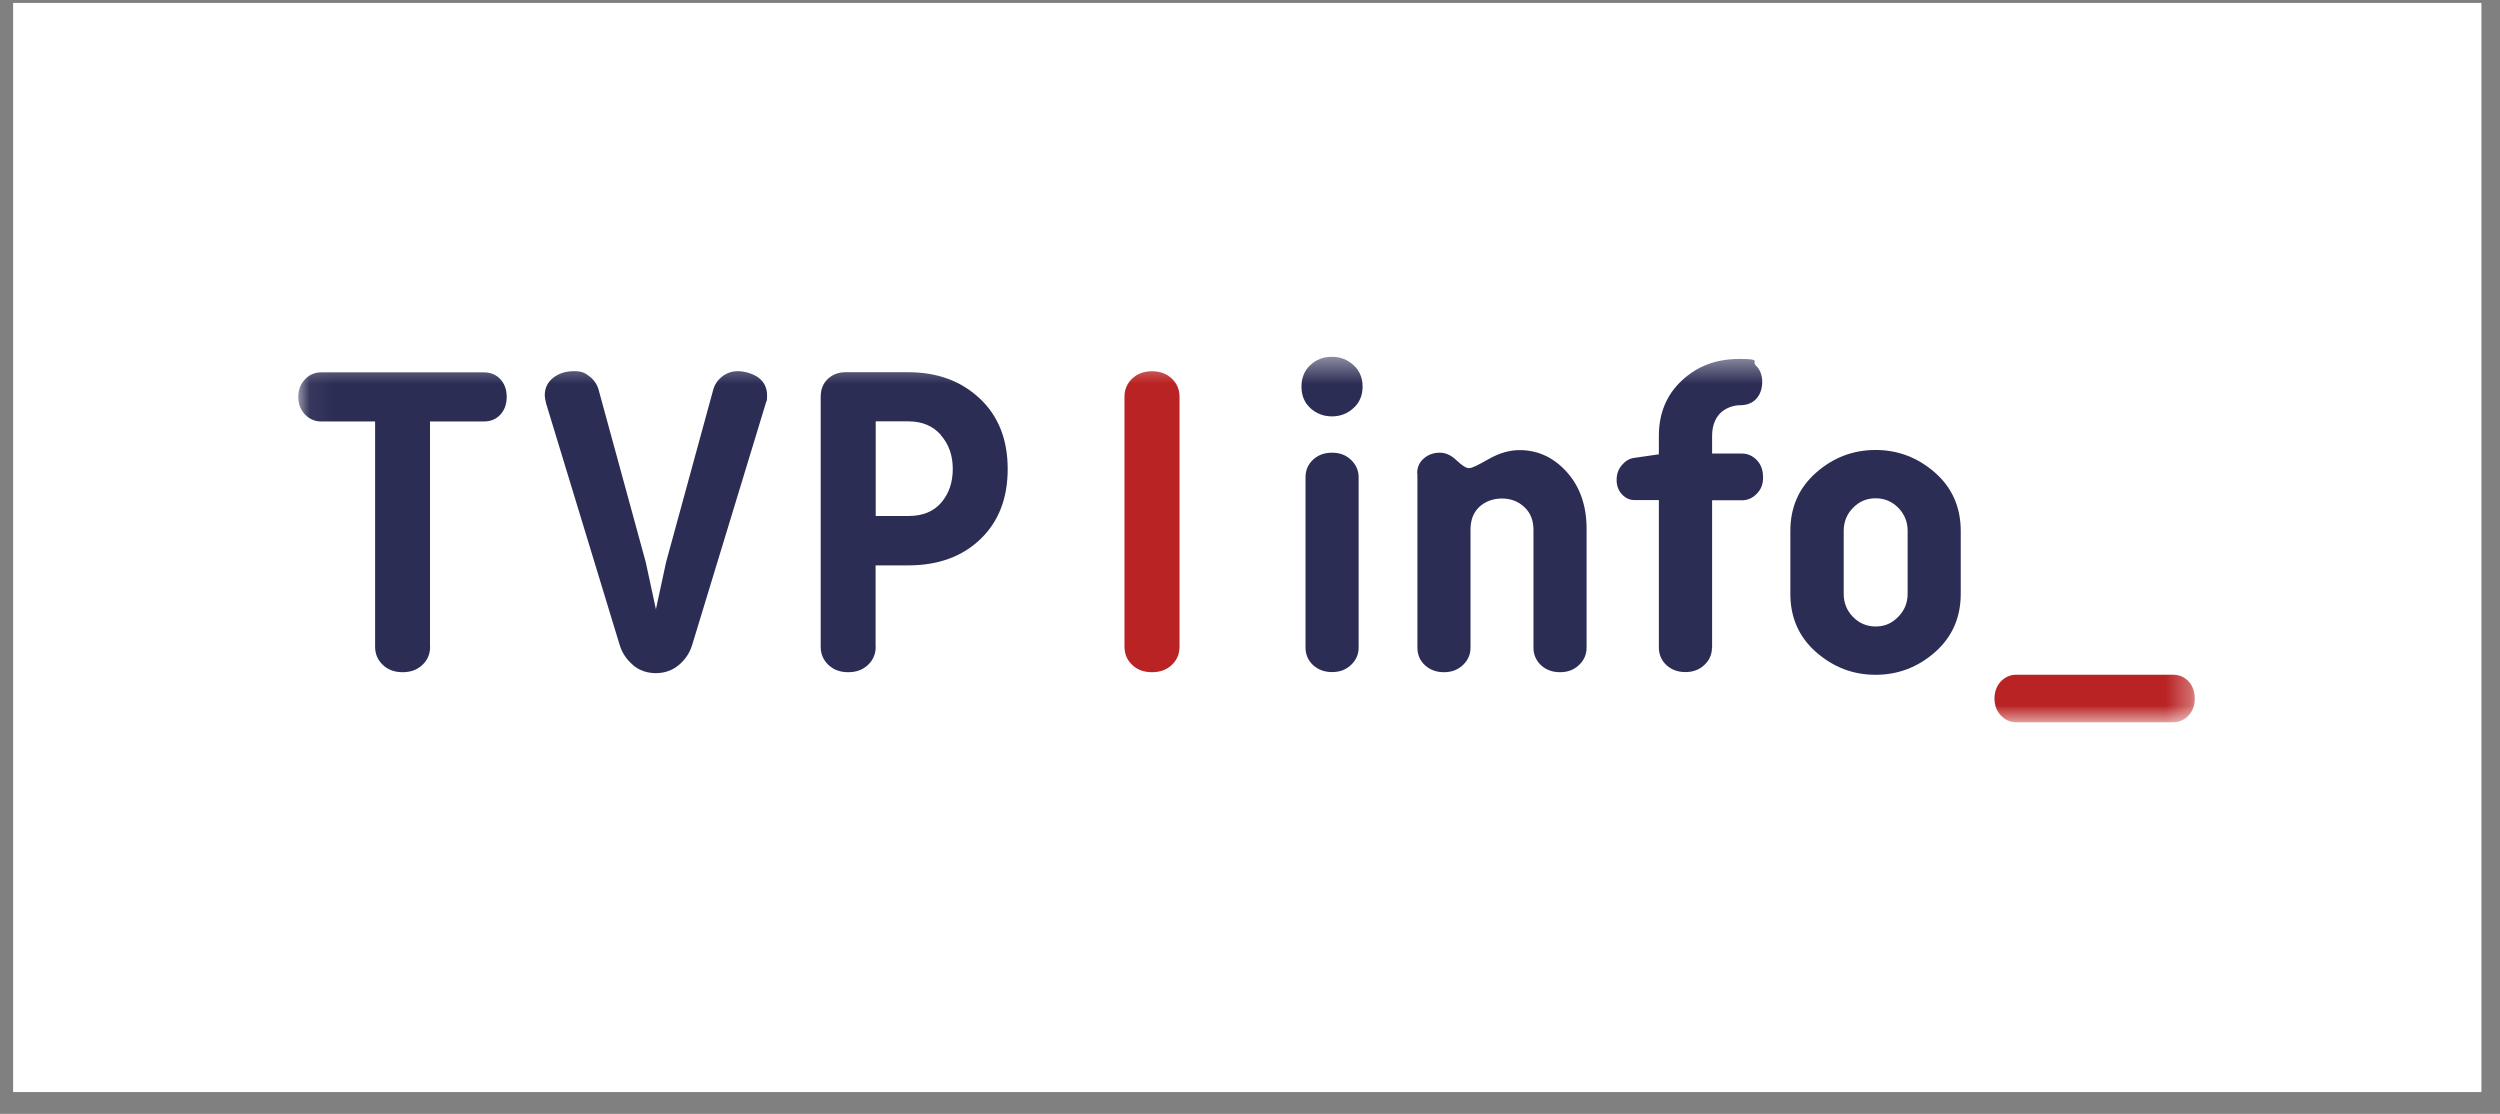 <svg width="101" height="45" viewBox="0 0 101 45" fill="none" xmlns="http://www.w3.org/2000/svg">
<rect x="0" y="0" width="101" height="45" fill="#808080" stroke="none"/>
<rect width="99.72" height="44" transform="translate(0.53 0.119)" fill="white"/>
<mask id="mask0_1_2309" style="mask-type:luminance" maskUnits="userSpaceOnUse" x="12" y="14" width="77" height="16">
<path d="M88.674 14.414H12.055V29.185H88.674V14.414Z" fill="white"/>
</mask>
<g mask="url(#mask0_1_2309)">
<path d="M79.214 23.991C79.214 24.951 78.866 25.737 78.175 26.346C77.484 26.955 76.681 27.262 75.772 27.262C74.864 27.262 74.066 26.955 73.37 26.346C72.678 25.737 72.33 24.951 72.33 23.991V21.45C72.33 20.491 72.678 19.704 73.37 19.095C74.061 18.486 74.864 18.179 75.772 18.179C76.681 18.179 77.479 18.486 78.175 19.095C78.866 19.704 79.214 20.491 79.214 21.45V23.991ZM74.486 23.991C74.486 24.361 74.612 24.668 74.864 24.927C75.115 25.181 75.419 25.31 75.777 25.31C76.135 25.31 76.425 25.186 76.681 24.927C76.937 24.672 77.068 24.361 77.068 23.991V21.45C77.068 21.08 76.942 20.773 76.691 20.515C76.439 20.26 76.135 20.131 75.777 20.131C75.419 20.131 75.115 20.256 74.864 20.515C74.612 20.769 74.486 21.08 74.486 21.45V23.991Z" fill="#2C2D55"/>
<path d="M69.164 26.159C69.164 26.433 69.063 26.668 68.86 26.86C68.656 27.056 68.4 27.152 68.091 27.152C67.782 27.152 67.525 27.056 67.322 26.869C67.119 26.677 67.018 26.442 67.018 26.159V20.203H66.032C65.838 20.203 65.674 20.126 65.529 19.973C65.384 19.819 65.311 19.623 65.311 19.388C65.311 19.153 65.384 18.951 65.529 18.783C65.674 18.616 65.834 18.524 66.012 18.5L66.999 18.357H67.018V17.608C67.018 16.697 67.327 15.949 67.951 15.369C68.57 14.789 69.343 14.501 70.261 14.501C71.18 14.501 70.759 14.587 70.933 14.76C71.107 14.932 71.194 15.153 71.194 15.426C71.194 15.7 71.112 15.94 70.953 16.112C70.793 16.285 70.576 16.371 70.3 16.371C70.025 16.371 69.696 16.486 69.483 16.707C69.275 16.932 69.169 17.234 69.169 17.613V18.323H70.368C70.609 18.323 70.808 18.414 70.977 18.591C71.146 18.769 71.228 18.999 71.228 19.287C71.228 19.575 71.146 19.767 70.977 19.944C70.808 20.121 70.605 20.212 70.368 20.212H69.169V26.169L69.164 26.159Z" fill="#2C2D55"/>
<path d="M57.253 19.124C57.253 18.874 57.345 18.673 57.524 18.52C57.703 18.366 57.915 18.289 58.167 18.289C58.418 18.289 58.631 18.395 58.848 18.601C59.066 18.807 59.23 18.913 59.351 18.913C59.472 18.913 59.709 18.793 60.139 18.548C60.569 18.304 60.985 18.184 61.391 18.184C62.131 18.184 62.769 18.481 63.3 19.071C63.832 19.666 64.098 20.428 64.098 21.363V26.164C64.098 26.437 63.997 26.672 63.794 26.864C63.59 27.061 63.334 27.157 63.025 27.157C62.716 27.157 62.459 27.061 62.256 26.874C62.053 26.682 61.952 26.447 61.952 26.164V21.402C61.952 21.023 61.831 20.716 61.584 20.486C61.338 20.256 61.038 20.14 60.68 20.14C60.323 20.14 60.004 20.256 59.767 20.476C59.525 20.702 59.409 21.009 59.409 21.402V26.164C59.409 26.437 59.308 26.672 59.105 26.864C58.901 27.061 58.645 27.157 58.336 27.157C58.027 27.157 57.77 27.061 57.567 26.874C57.364 26.687 57.263 26.447 57.263 26.164V19.124H57.253Z" fill="#2C2D55"/>
<path d="M52.936 14.75C53.178 14.525 53.468 14.414 53.811 14.414C54.154 14.414 54.435 14.529 54.681 14.75C54.928 14.975 55.049 15.263 55.049 15.618C55.049 15.973 54.928 16.265 54.681 16.486C54.435 16.712 54.145 16.822 53.811 16.822C53.478 16.822 53.173 16.707 52.936 16.486C52.695 16.261 52.579 15.973 52.579 15.618C52.579 15.263 52.7 14.971 52.936 14.75ZM54.889 26.159C54.889 26.433 54.788 26.668 54.585 26.859C54.382 27.056 54.126 27.152 53.816 27.152C53.507 27.152 53.251 27.056 53.047 26.869C52.844 26.677 52.743 26.442 52.743 26.159V19.282C52.743 18.999 52.844 18.759 53.047 18.572C53.251 18.38 53.507 18.289 53.816 18.289C54.126 18.289 54.382 18.385 54.585 18.582C54.788 18.779 54.889 19.014 54.889 19.282V26.159Z" fill="#2C2D55"/>
<path d="M47.653 26.126C47.653 26.423 47.546 26.668 47.339 26.864C47.131 27.061 46.865 27.157 46.541 27.157C46.217 27.157 45.951 27.061 45.743 26.864C45.535 26.668 45.429 26.423 45.429 26.126V16.031C45.429 15.733 45.535 15.489 45.743 15.292C45.951 15.095 46.217 14.999 46.541 14.999C46.865 14.999 47.131 15.095 47.339 15.292C47.546 15.489 47.653 15.733 47.653 16.031V26.126Z" fill="#BA2324"/>
<path d="M81.472 29.181C81.22 29.181 81.007 29.09 80.838 28.907C80.664 28.725 80.577 28.495 80.577 28.221C80.577 27.948 80.664 27.708 80.838 27.526C81.012 27.344 81.225 27.258 81.472 27.258H87.775C88.036 27.258 88.254 27.349 88.418 27.526C88.582 27.704 88.669 27.934 88.669 28.221C88.669 28.509 88.587 28.72 88.418 28.907C88.249 29.09 88.036 29.181 87.775 29.181H81.472Z" fill="#BA2324"/>
<path d="M17.377 26.125C17.377 26.423 17.271 26.668 17.063 26.864C16.855 27.061 16.589 27.157 16.265 27.157C15.942 27.157 15.676 27.061 15.468 26.864C15.26 26.668 15.154 26.423 15.154 26.125V17.028H12.983C12.722 17.028 12.5 16.932 12.321 16.745C12.142 16.558 12.05 16.318 12.05 16.035C12.05 15.752 12.142 15.512 12.321 15.325C12.5 15.134 12.722 15.043 12.983 15.043H19.538C19.823 15.043 20.05 15.138 20.22 15.325C20.389 15.512 20.471 15.752 20.471 16.035C20.471 16.318 20.389 16.558 20.22 16.745C20.05 16.932 19.828 17.028 19.538 17.028H17.372V26.125H17.377Z" fill="#2C2D55"/>
<path d="M25.571 26.864C25.31 26.644 25.131 26.375 25.034 26.054L22.061 16.294C22.028 16.15 22.008 16.045 22.008 15.973C22.008 15.676 22.124 15.441 22.347 15.263C22.574 15.086 22.854 14.995 23.188 14.995C23.521 14.995 23.637 15.067 23.821 15.21C24.005 15.354 24.13 15.537 24.188 15.762L26.088 22.711L26.499 24.615L26.91 22.711L28.81 15.762C28.868 15.537 28.993 15.354 29.177 15.21C29.361 15.067 29.573 14.995 29.81 14.995C30.047 14.995 30.424 15.086 30.651 15.263C30.879 15.441 30.99 15.676 30.99 15.973C30.99 16.27 30.971 16.15 30.937 16.294L27.964 26.054C27.867 26.375 27.688 26.644 27.427 26.864C27.166 27.085 26.852 27.195 26.494 27.195C26.137 27.195 25.827 27.085 25.561 26.864H25.571Z" fill="#2C2D55"/>
<path d="M35.379 26.126C35.379 26.423 35.273 26.668 35.065 26.864C34.857 27.061 34.591 27.157 34.267 27.157C33.943 27.157 33.678 27.061 33.47 26.864C33.262 26.668 33.156 26.423 33.156 26.126V16.031C33.156 15.733 33.252 15.493 33.441 15.311C33.634 15.129 33.871 15.038 34.156 15.038H36.699C37.869 15.038 38.831 15.393 39.585 16.102C40.339 16.812 40.711 17.762 40.711 18.946C40.711 20.131 40.344 21.076 39.609 21.781C38.874 22.486 37.903 22.841 36.699 22.841H35.374V26.131L35.379 26.126ZM38.014 17.575C37.69 17.206 37.255 17.023 36.704 17.023H35.379V20.846H36.704C37.279 20.846 37.719 20.663 38.028 20.304C38.337 19.944 38.492 19.488 38.492 18.946C38.492 18.404 38.333 17.944 38.009 17.58L38.014 17.575Z" fill="#2C2D55"/>
</g>
</svg>
